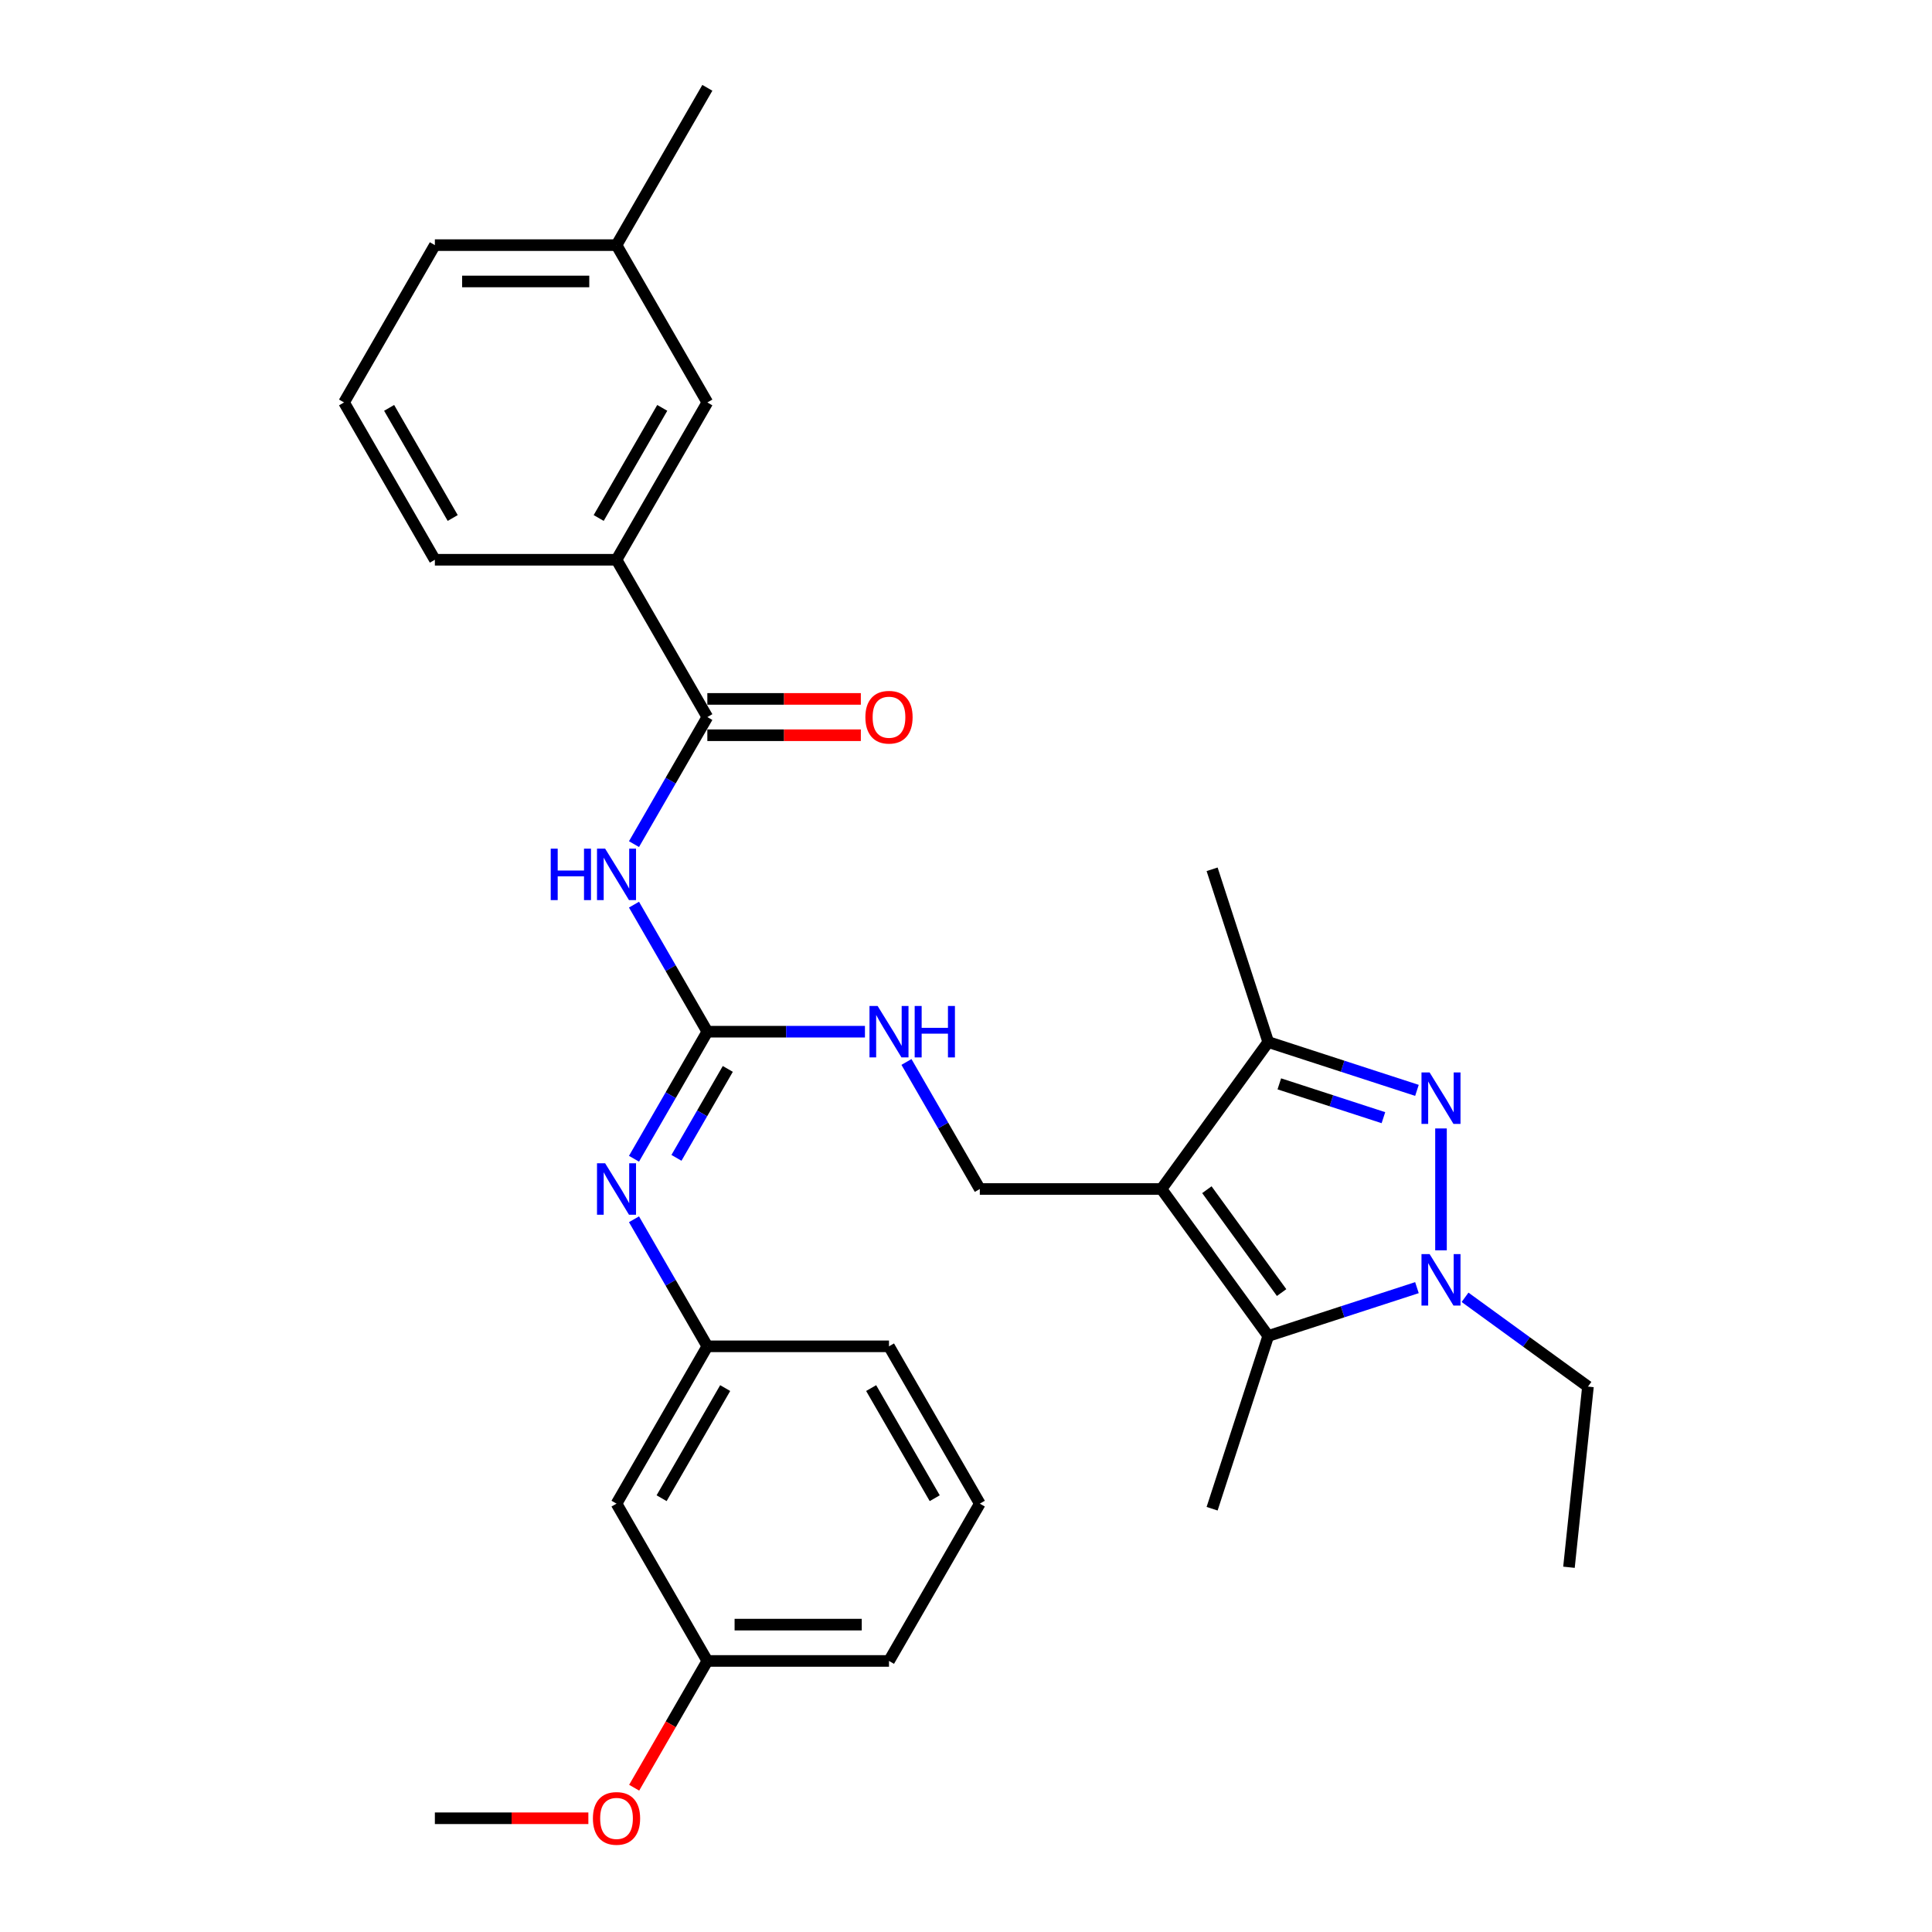 <?xml version='1.0' encoding='iso-8859-1'?>
<svg version='1.1' baseProfile='full'
              xmlns='http://www.w3.org/2000/svg'
                      xmlns:rdkit='http://www.rdkit.org/xml'
                      xmlns:xlink='http://www.w3.org/1999/xlink'
                  xml:space='preserve'
width='1000px' height='1000px' viewBox='0 0 1000 1000'>
<!-- END OF HEADER -->
<rect style='opacity:1.0;fill:#FFFFFF;stroke:none' width='1000' height='1000' x='0' y='0'> </rect>
<path class='bond-2' d='M 601.174,615.43 L 656.438,691.495' style='fill:none;fill-rule:evenodd;stroke:#000000;stroke-width:6px;stroke-linecap:butt;stroke-linejoin:miter;stroke-opacity:1' />
<path class='bond-2' d='M 624.677,615.787 L 663.362,669.032' style='fill:none;fill-rule:evenodd;stroke:#000000;stroke-width:6px;stroke-linecap:butt;stroke-linejoin:miter;stroke-opacity:1' />
<path class='bond-3' d='M 601.174,615.43 L 656.438,539.365' style='fill:none;fill-rule:evenodd;stroke:#000000;stroke-width:6px;stroke-linecap:butt;stroke-linejoin:miter;stroke-opacity:1' />
<path class='bond-8' d='M 601.174,615.43 L 507.152,615.43' style='fill:none;fill-rule:evenodd;stroke:#000000;stroke-width:6px;stroke-linecap:butt;stroke-linejoin:miter;stroke-opacity:1' />
<path class='bond-0' d='M 733.41,564.374 L 694.924,551.87' style='fill:none;fill-rule:evenodd;stroke:#0000FF;stroke-width:6px;stroke-linecap:butt;stroke-linejoin:miter;stroke-opacity:1' />
<path class='bond-0' d='M 694.924,551.87 L 656.438,539.365' style='fill:none;fill-rule:evenodd;stroke:#000000;stroke-width:6px;stroke-linecap:butt;stroke-linejoin:miter;stroke-opacity:1' />
<path class='bond-0' d='M 716.053,578.507 L 689.113,569.754' style='fill:none;fill-rule:evenodd;stroke:#0000FF;stroke-width:6px;stroke-linecap:butt;stroke-linejoin:miter;stroke-opacity:1' />
<path class='bond-0' d='M 689.113,569.754 L 662.173,561' style='fill:none;fill-rule:evenodd;stroke:#000000;stroke-width:6px;stroke-linecap:butt;stroke-linejoin:miter;stroke-opacity:1' />
<path class='bond-30' d='M 745.858,584.083 L 745.858,647.168' style='fill:none;fill-rule:evenodd;stroke:#0000FF;stroke-width:6px;stroke-linecap:butt;stroke-linejoin:miter;stroke-opacity:1' />
<path class='bond-1' d='M 733.41,666.485 L 694.924,678.99' style='fill:none;fill-rule:evenodd;stroke:#0000FF;stroke-width:6px;stroke-linecap:butt;stroke-linejoin:miter;stroke-opacity:1' />
<path class='bond-1' d='M 694.924,678.99 L 656.438,691.495' style='fill:none;fill-rule:evenodd;stroke:#000000;stroke-width:6px;stroke-linecap:butt;stroke-linejoin:miter;stroke-opacity:1' />
<path class='bond-15' d='M 758.307,671.485 L 790.115,694.595' style='fill:none;fill-rule:evenodd;stroke:#0000FF;stroke-width:6px;stroke-linecap:butt;stroke-linejoin:miter;stroke-opacity:1' />
<path class='bond-15' d='M 790.115,694.595 L 821.923,717.705' style='fill:none;fill-rule:evenodd;stroke:#000000;stroke-width:6px;stroke-linecap:butt;stroke-linejoin:miter;stroke-opacity:1' />
<path class='bond-17' d='M 656.438,691.495 L 627.384,780.915' style='fill:none;fill-rule:evenodd;stroke:#000000;stroke-width:6px;stroke-linecap:butt;stroke-linejoin:miter;stroke-opacity:1' />
<path class='bond-19' d='M 656.438,539.365 L 627.384,449.945' style='fill:none;fill-rule:evenodd;stroke:#000000;stroke-width:6px;stroke-linecap:butt;stroke-linejoin:miter;stroke-opacity:1' />
<path class='bond-4' d='M 328.153,468.244 L 347.136,501.124' style='fill:none;fill-rule:evenodd;stroke:#0000FF;stroke-width:6px;stroke-linecap:butt;stroke-linejoin:miter;stroke-opacity:1' />
<path class='bond-4' d='M 347.136,501.124 L 366.12,534.005' style='fill:none;fill-rule:evenodd;stroke:#000000;stroke-width:6px;stroke-linecap:butt;stroke-linejoin:miter;stroke-opacity:1' />
<path class='bond-6' d='M 328.153,436.916 L 347.136,404.035' style='fill:none;fill-rule:evenodd;stroke:#0000FF;stroke-width:6px;stroke-linecap:butt;stroke-linejoin:miter;stroke-opacity:1' />
<path class='bond-6' d='M 347.136,404.035 L 366.12,371.155' style='fill:none;fill-rule:evenodd;stroke:#000000;stroke-width:6px;stroke-linecap:butt;stroke-linejoin:miter;stroke-opacity:1' />
<path class='bond-5' d='M 366.12,534.005 L 406.906,534.005' style='fill:none;fill-rule:evenodd;stroke:#000000;stroke-width:6px;stroke-linecap:butt;stroke-linejoin:miter;stroke-opacity:1' />
<path class='bond-5' d='M 406.906,534.005 L 447.693,534.005' style='fill:none;fill-rule:evenodd;stroke:#0000FF;stroke-width:6px;stroke-linecap:butt;stroke-linejoin:miter;stroke-opacity:1' />
<path class='bond-7' d='M 366.12,534.005 L 347.136,566.885' style='fill:none;fill-rule:evenodd;stroke:#000000;stroke-width:6px;stroke-linecap:butt;stroke-linejoin:miter;stroke-opacity:1' />
<path class='bond-7' d='M 347.136,566.885 L 328.153,599.766' style='fill:none;fill-rule:evenodd;stroke:#0000FF;stroke-width:6px;stroke-linecap:butt;stroke-linejoin:miter;stroke-opacity:1' />
<path class='bond-7' d='M 376.71,553.271 L 363.421,576.288' style='fill:none;fill-rule:evenodd;stroke:#000000;stroke-width:6px;stroke-linecap:butt;stroke-linejoin:miter;stroke-opacity:1' />
<path class='bond-7' d='M 363.421,576.288 L 350.133,599.304' style='fill:none;fill-rule:evenodd;stroke:#0000FF;stroke-width:6px;stroke-linecap:butt;stroke-linejoin:miter;stroke-opacity:1' />
<path class='bond-9' d='M 366.12,371.155 L 319.109,289.73' style='fill:none;fill-rule:evenodd;stroke:#000000;stroke-width:6px;stroke-linecap:butt;stroke-linejoin:miter;stroke-opacity:1' />
<path class='bond-12' d='M 366.12,380.557 L 405.844,380.557' style='fill:none;fill-rule:evenodd;stroke:#000000;stroke-width:6px;stroke-linecap:butt;stroke-linejoin:miter;stroke-opacity:1' />
<path class='bond-12' d='M 405.844,380.557 L 445.568,380.557' style='fill:none;fill-rule:evenodd;stroke:#FF0000;stroke-width:6px;stroke-linecap:butt;stroke-linejoin:miter;stroke-opacity:1' />
<path class='bond-12' d='M 366.12,361.753 L 405.844,361.753' style='fill:none;fill-rule:evenodd;stroke:#000000;stroke-width:6px;stroke-linecap:butt;stroke-linejoin:miter;stroke-opacity:1' />
<path class='bond-12' d='M 405.844,361.753 L 445.568,361.753' style='fill:none;fill-rule:evenodd;stroke:#FF0000;stroke-width:6px;stroke-linecap:butt;stroke-linejoin:miter;stroke-opacity:1' />
<path class='bond-11' d='M 328.153,631.094 L 347.136,663.974' style='fill:none;fill-rule:evenodd;stroke:#0000FF;stroke-width:6px;stroke-linecap:butt;stroke-linejoin:miter;stroke-opacity:1' />
<path class='bond-11' d='M 347.136,663.974 L 366.12,696.855' style='fill:none;fill-rule:evenodd;stroke:#000000;stroke-width:6px;stroke-linecap:butt;stroke-linejoin:miter;stroke-opacity:1' />
<path class='bond-10' d='M 507.152,615.43 L 488.169,582.549' style='fill:none;fill-rule:evenodd;stroke:#000000;stroke-width:6px;stroke-linecap:butt;stroke-linejoin:miter;stroke-opacity:1' />
<path class='bond-10' d='M 488.169,582.549 L 469.185,549.669' style='fill:none;fill-rule:evenodd;stroke:#0000FF;stroke-width:6px;stroke-linecap:butt;stroke-linejoin:miter;stroke-opacity:1' />
<path class='bond-13' d='M 319.109,289.73 L 366.12,208.305' style='fill:none;fill-rule:evenodd;stroke:#000000;stroke-width:6px;stroke-linecap:butt;stroke-linejoin:miter;stroke-opacity:1' />
<path class='bond-13' d='M 309.876,268.114 L 342.783,211.116' style='fill:none;fill-rule:evenodd;stroke:#000000;stroke-width:6px;stroke-linecap:butt;stroke-linejoin:miter;stroke-opacity:1' />
<path class='bond-21' d='M 319.109,289.73 L 225.088,289.73' style='fill:none;fill-rule:evenodd;stroke:#000000;stroke-width:6px;stroke-linecap:butt;stroke-linejoin:miter;stroke-opacity:1' />
<path class='bond-14' d='M 366.12,696.855 L 319.109,778.28' style='fill:none;fill-rule:evenodd;stroke:#000000;stroke-width:6px;stroke-linecap:butt;stroke-linejoin:miter;stroke-opacity:1' />
<path class='bond-14' d='M 375.353,718.471 L 342.446,775.468' style='fill:none;fill-rule:evenodd;stroke:#000000;stroke-width:6px;stroke-linecap:butt;stroke-linejoin:miter;stroke-opacity:1' />
<path class='bond-24' d='M 366.12,696.855 L 460.142,696.855' style='fill:none;fill-rule:evenodd;stroke:#000000;stroke-width:6px;stroke-linecap:butt;stroke-linejoin:miter;stroke-opacity:1' />
<path class='bond-18' d='M 366.12,208.305 L 319.109,126.88' style='fill:none;fill-rule:evenodd;stroke:#000000;stroke-width:6px;stroke-linecap:butt;stroke-linejoin:miter;stroke-opacity:1' />
<path class='bond-16' d='M 319.109,778.28 L 366.12,859.705' style='fill:none;fill-rule:evenodd;stroke:#000000;stroke-width:6px;stroke-linecap:butt;stroke-linejoin:miter;stroke-opacity:1' />
<path class='bond-29' d='M 821.923,717.705 L 812.095,811.212' style='fill:none;fill-rule:evenodd;stroke:#000000;stroke-width:6px;stroke-linecap:butt;stroke-linejoin:miter;stroke-opacity:1' />
<path class='bond-20' d='M 366.12,859.705 L 347.18,892.51' style='fill:none;fill-rule:evenodd;stroke:#000000;stroke-width:6px;stroke-linecap:butt;stroke-linejoin:miter;stroke-opacity:1' />
<path class='bond-20' d='M 347.18,892.51 L 328.24,925.316' style='fill:none;fill-rule:evenodd;stroke:#FF0000;stroke-width:6px;stroke-linecap:butt;stroke-linejoin:miter;stroke-opacity:1' />
<path class='bond-31' d='M 366.12,859.705 L 460.142,859.705' style='fill:none;fill-rule:evenodd;stroke:#000000;stroke-width:6px;stroke-linecap:butt;stroke-linejoin:miter;stroke-opacity:1' />
<path class='bond-31' d='M 380.223,840.901 L 446.038,840.901' style='fill:none;fill-rule:evenodd;stroke:#000000;stroke-width:6px;stroke-linecap:butt;stroke-linejoin:miter;stroke-opacity:1' />
<path class='bond-27' d='M 319.109,126.88 L 366.12,45.455' style='fill:none;fill-rule:evenodd;stroke:#000000;stroke-width:6px;stroke-linecap:butt;stroke-linejoin:miter;stroke-opacity:1' />
<path class='bond-32' d='M 319.109,126.88 L 225.088,126.88' style='fill:none;fill-rule:evenodd;stroke:#000000;stroke-width:6px;stroke-linecap:butt;stroke-linejoin:miter;stroke-opacity:1' />
<path class='bond-32' d='M 305.006,145.684 L 239.191,145.684' style='fill:none;fill-rule:evenodd;stroke:#000000;stroke-width:6px;stroke-linecap:butt;stroke-linejoin:miter;stroke-opacity:1' />
<path class='bond-28' d='M 304.536,941.13 L 264.812,941.13' style='fill:none;fill-rule:evenodd;stroke:#FF0000;stroke-width:6px;stroke-linecap:butt;stroke-linejoin:miter;stroke-opacity:1' />
<path class='bond-28' d='M 264.812,941.13 L 225.088,941.13' style='fill:none;fill-rule:evenodd;stroke:#000000;stroke-width:6px;stroke-linecap:butt;stroke-linejoin:miter;stroke-opacity:1' />
<path class='bond-22' d='M 225.088,289.73 L 178.077,208.305' style='fill:none;fill-rule:evenodd;stroke:#000000;stroke-width:6px;stroke-linecap:butt;stroke-linejoin:miter;stroke-opacity:1' />
<path class='bond-22' d='M 234.321,268.114 L 201.413,211.116' style='fill:none;fill-rule:evenodd;stroke:#000000;stroke-width:6px;stroke-linecap:butt;stroke-linejoin:miter;stroke-opacity:1' />
<path class='bond-26' d='M 178.077,208.305 L 225.088,126.88' style='fill:none;fill-rule:evenodd;stroke:#000000;stroke-width:6px;stroke-linecap:butt;stroke-linejoin:miter;stroke-opacity:1' />
<path class='bond-23' d='M 507.152,778.28 L 460.142,696.855' style='fill:none;fill-rule:evenodd;stroke:#000000;stroke-width:6px;stroke-linecap:butt;stroke-linejoin:miter;stroke-opacity:1' />
<path class='bond-23' d='M 483.816,775.468 L 450.908,718.471' style='fill:none;fill-rule:evenodd;stroke:#000000;stroke-width:6px;stroke-linecap:butt;stroke-linejoin:miter;stroke-opacity:1' />
<path class='bond-25' d='M 507.152,778.28 L 460.142,859.705' style='fill:none;fill-rule:evenodd;stroke:#000000;stroke-width:6px;stroke-linecap:butt;stroke-linejoin:miter;stroke-opacity:1' />
<path  class='atom-1' d='M 739.972 555.106
L 748.698 569.209
Q 749.563 570.6, 750.954 573.12
Q 752.346 575.64, 752.421 575.79
L 752.421 555.106
L 755.956 555.106
L 755.956 581.733
L 752.308 581.733
L 742.943 566.313
Q 741.853 564.508, 740.687 562.439
Q 739.559 560.371, 739.22 559.732
L 739.22 581.733
L 735.76 581.733
L 735.76 555.106
L 739.972 555.106
' fill='#0000FF'/>
<path  class='atom-2' d='M 739.972 649.127
L 748.698 663.23
Q 749.563 664.622, 750.954 667.142
Q 752.346 669.662, 752.421 669.812
L 752.421 649.127
L 755.956 649.127
L 755.956 675.754
L 752.308 675.754
L 742.943 660.335
Q 741.853 658.529, 740.687 656.461
Q 739.559 654.392, 739.22 653.753
L 739.22 675.754
L 735.76 675.754
L 735.76 649.127
L 739.972 649.127
' fill='#0000FF'/>
<path  class='atom-5' d='M 285.055 439.266
L 288.665 439.266
L 288.665 450.587
L 302.279 450.587
L 302.279 439.266
L 305.89 439.266
L 305.89 465.893
L 302.279 465.893
L 302.279 453.595
L 288.665 453.595
L 288.665 465.893
L 285.055 465.893
L 285.055 439.266
' fill='#0000FF'/>
<path  class='atom-5' d='M 313.223 439.266
L 321.949 453.37
Q 322.814 454.761, 324.205 457.281
Q 325.597 459.801, 325.672 459.951
L 325.672 439.266
L 329.207 439.266
L 329.207 465.893
L 325.559 465.893
L 316.194 450.474
Q 315.104 448.669, 313.938 446.6
Q 312.81 444.532, 312.471 443.892
L 312.471 465.893
L 309.011 465.893
L 309.011 439.266
L 313.223 439.266
' fill='#0000FF'/>
<path  class='atom-8' d='M 313.223 602.116
L 321.949 616.22
Q 322.814 617.611, 324.205 620.131
Q 325.597 622.651, 325.672 622.801
L 325.672 602.116
L 329.207 602.116
L 329.207 628.743
L 325.559 628.743
L 316.194 613.324
Q 315.104 611.519, 313.938 609.45
Q 312.81 607.382, 312.471 606.742
L 312.471 628.743
L 309.011 628.743
L 309.011 602.116
L 313.223 602.116
' fill='#0000FF'/>
<path  class='atom-11' d='M 454.256 520.691
L 462.981 534.795
Q 463.846 536.186, 465.237 538.706
Q 466.629 541.226, 466.704 541.376
L 466.704 520.691
L 470.239 520.691
L 470.239 547.318
L 466.591 547.318
L 457.227 531.899
Q 456.136 530.094, 454.97 528.025
Q 453.842 525.957, 453.504 525.317
L 453.504 547.318
L 450.044 547.318
L 450.044 520.691
L 454.256 520.691
' fill='#0000FF'/>
<path  class='atom-11' d='M 473.436 520.691
L 477.047 520.691
L 477.047 532.012
L 490.661 532.012
L 490.661 520.691
L 494.271 520.691
L 494.271 547.318
L 490.661 547.318
L 490.661 535.02
L 477.047 535.02
L 477.047 547.318
L 473.436 547.318
L 473.436 520.691
' fill='#0000FF'/>
<path  class='atom-13' d='M 447.919 371.23
Q 447.919 364.837, 451.078 361.264
Q 454.237 357.691, 460.142 357.691
Q 466.046 357.691, 469.205 361.264
Q 472.364 364.837, 472.364 371.23
Q 472.364 377.699, 469.168 381.384
Q 465.971 385.032, 460.142 385.032
Q 454.275 385.032, 451.078 381.384
Q 447.919 377.736, 447.919 371.23
M 460.142 382.024
Q 464.203 382.024, 466.385 379.316
Q 468.603 376.57, 468.603 371.23
Q 468.603 366.002, 466.385 363.37
Q 464.203 360.7, 460.142 360.7
Q 456.08 360.7, 453.861 363.332
Q 451.68 365.965, 451.68 371.23
Q 451.68 376.608, 453.861 379.316
Q 456.08 382.024, 460.142 382.024
' fill='#FF0000'/>
<path  class='atom-21' d='M 306.886 941.205
Q 306.886 934.812, 310.045 931.239
Q 313.205 927.666, 319.109 927.666
Q 325.014 927.666, 328.173 931.239
Q 331.332 934.812, 331.332 941.205
Q 331.332 947.674, 328.135 951.36
Q 324.939 955.008, 319.109 955.008
Q 313.242 955.008, 310.045 951.36
Q 306.886 947.712, 306.886 941.205
M 319.109 951.999
Q 323.171 951.999, 325.352 949.291
Q 327.571 946.546, 327.571 941.205
Q 327.571 935.978, 325.352 933.345
Q 323.171 930.675, 319.109 930.675
Q 315.047 930.675, 312.829 933.308
Q 310.647 935.94, 310.647 941.205
Q 310.647 946.583, 312.829 949.291
Q 315.047 951.999, 319.109 951.999
' fill='#FF0000'/>
</svg>

